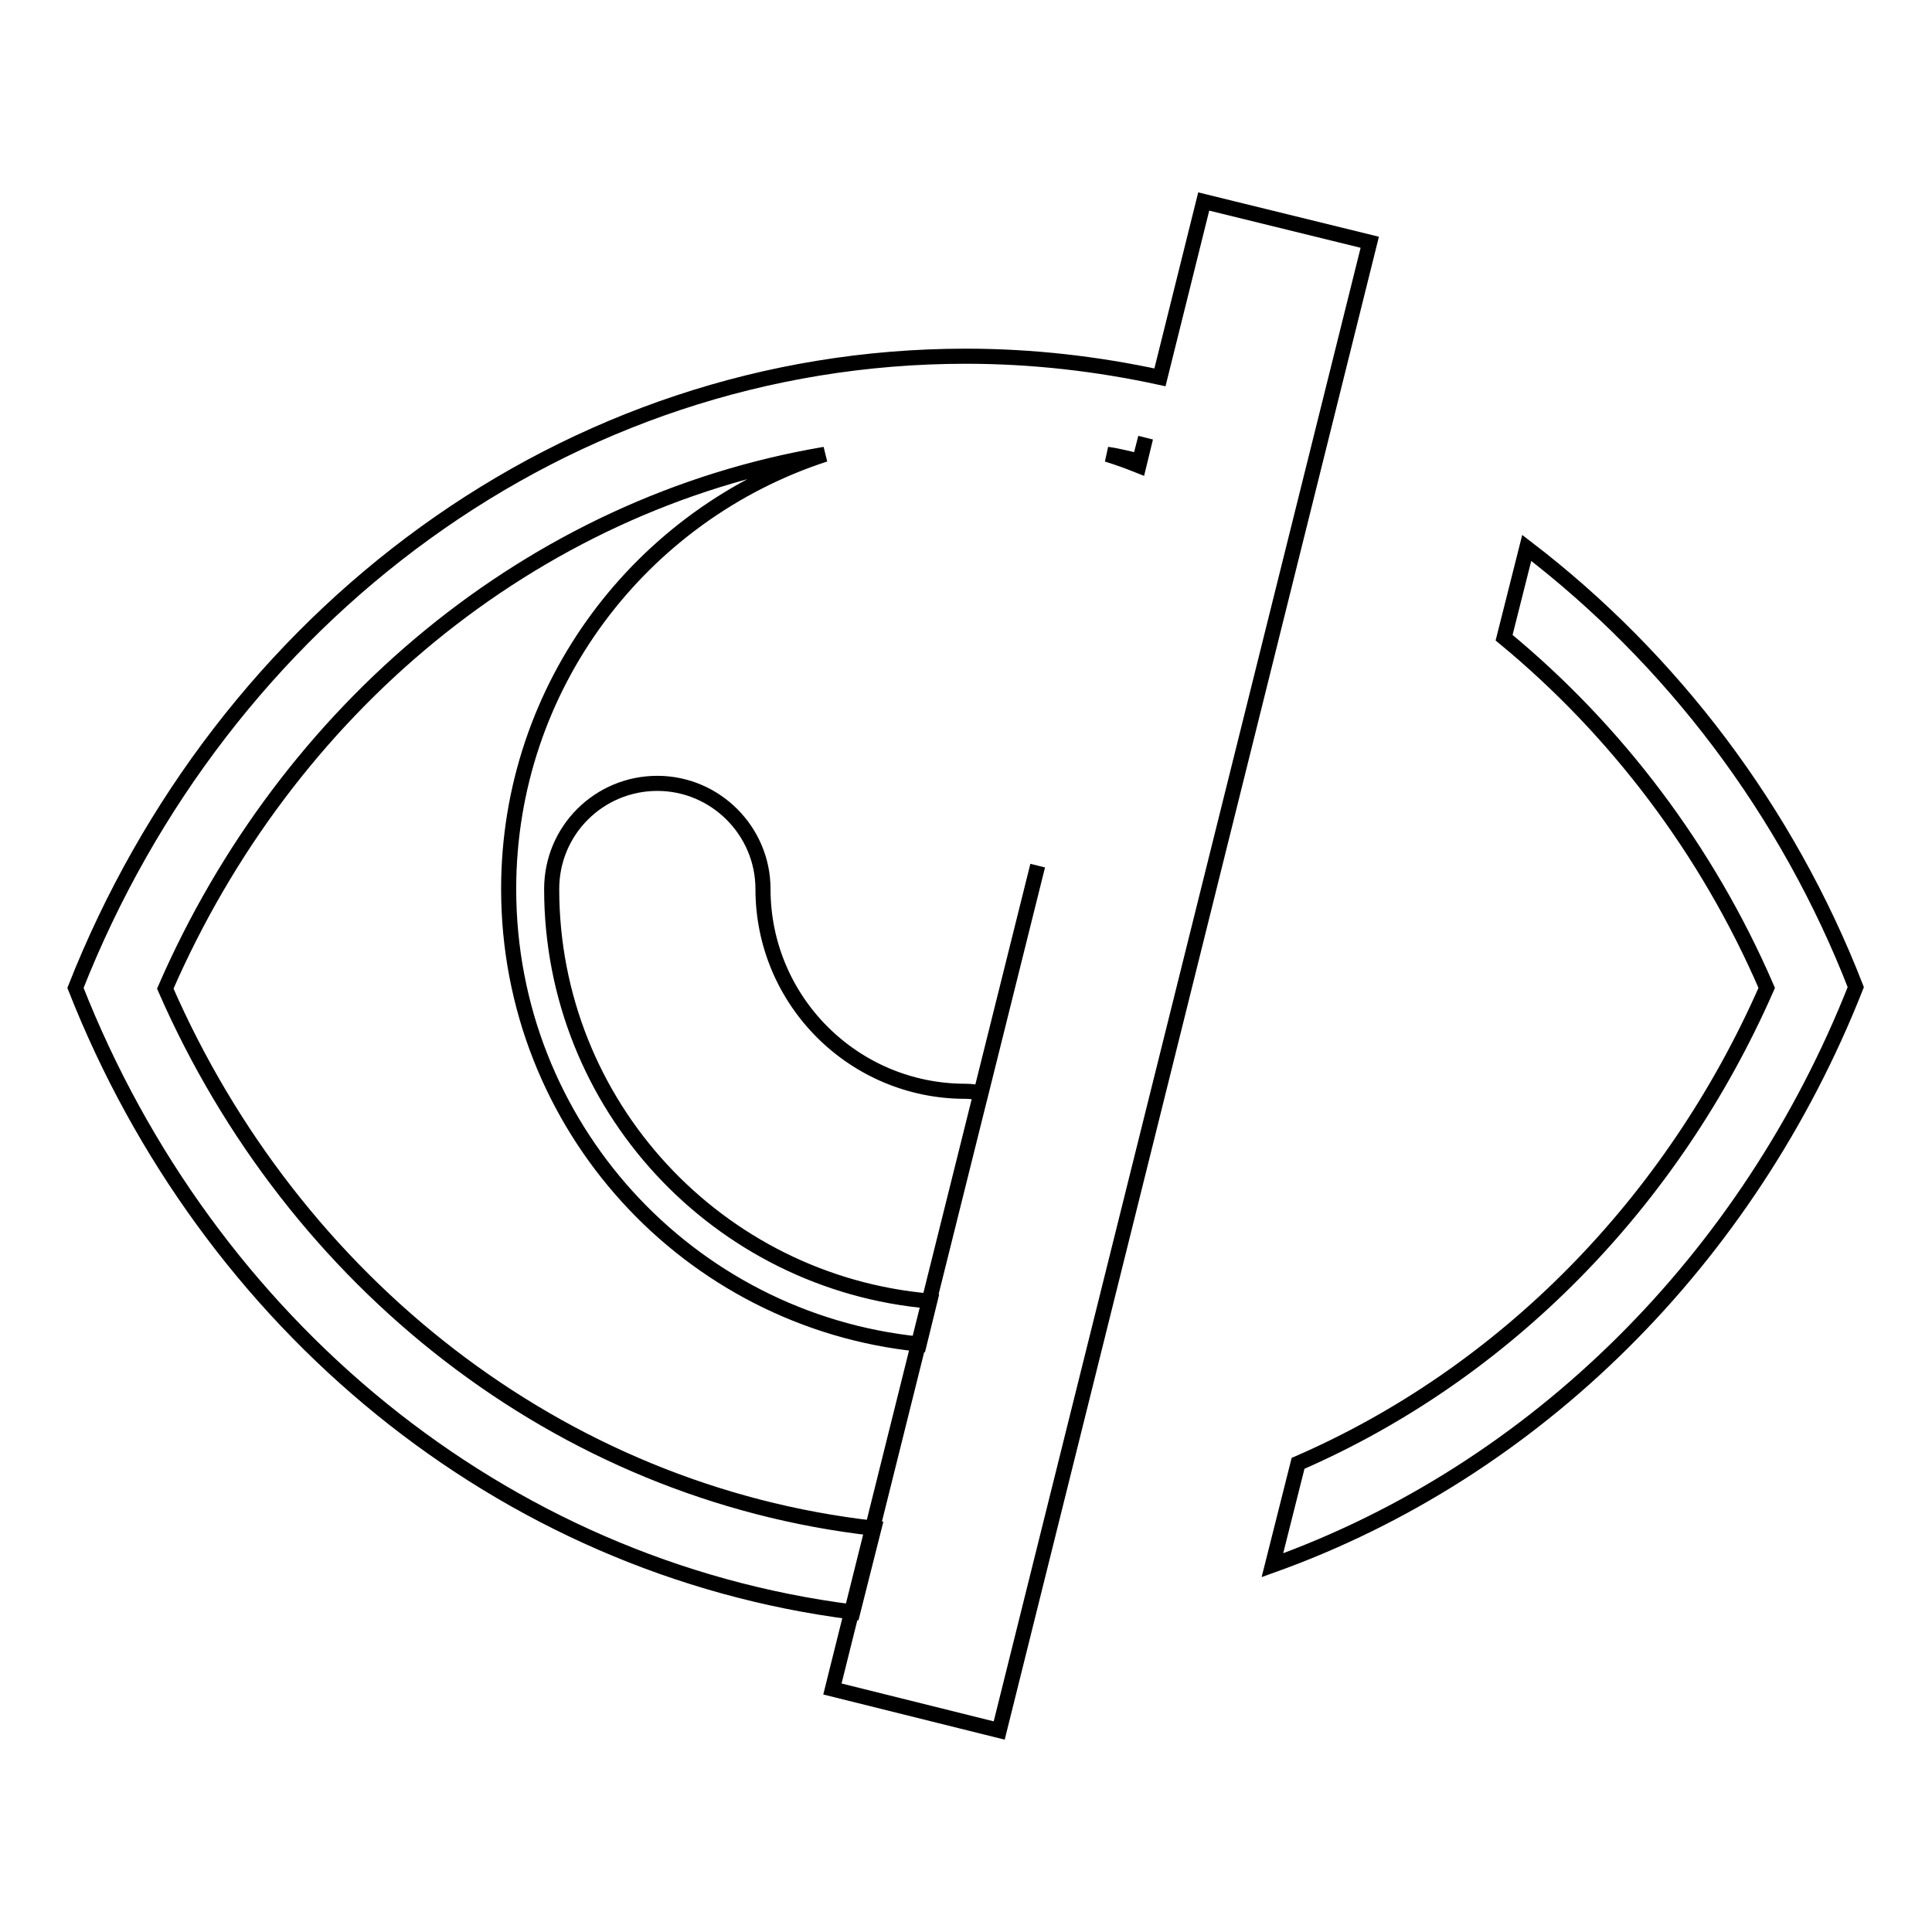 <?xml version="1.0" encoding="utf-8"?>
<!-- Svg Vector Icons : http://www.onlinewebfonts.com/icon -->
<!DOCTYPE svg PUBLIC "-//W3C//DTD SVG 1.1//EN" "http://www.w3.org/Graphics/SVG/1.1/DTD/svg11.dtd">
<svg version="1.1" xmlns="http://www.w3.org/2000/svg" xmlns:xlink="http://www.w3.org/1999/xlink" x="0px" y="0px" viewBox="0 0 256 256" enable-background="new 0 0 256 256" xml:space="preserve">
<g> <path stroke-width="2" fill-opacity="0" stroke="#000000"  d="M159.5,26.7L153.7,50c-8.3-1.8-16.9-2.8-25.7-2.8c-53.1,0-98.6,34.5-118,83.7c17.5,44.5,56.4,76.8,103,82.7 l2.8-11.1c-41.7-4.7-76.9-32.6-93.9-71.5C38,94,70.4,66.8,109.3,60.2C85,68.1,67.4,90.9,67.4,117.8c0,31.4,23.8,57.2,54.4,60.3 l1.4-5.7c-28-2.4-50.1-25.9-50.1-54.6c0-7.8,6.3-14,14-14c7.7,0,14,6.3,14,14c0,14.8,12,26.8,26.8,26.8c0.7,0,1.4,0.1,2.1,0.2 l7.5-30.1l-27.2,109.1l22.1,5.5l49.1-197.2L159.5,26.7z M146.7,60.2c1.5,0.2,2.9,0.6,4.3,0.9l0.8-3.1l-0.9,3.7 C149.4,61.1,148,60.6,146.7,60.2z M202.3,72.6l-3,11.9c14.8,12.2,26.9,28.1,34.8,46.4c-12.5,28.5-34.7,51.1-62.1,63l-3.4,13.5 c34.9-12.5,63.1-40.6,77.3-76.6C236.8,107.4,221.5,87.3,202.3,72.6z"/></g>
</svg>